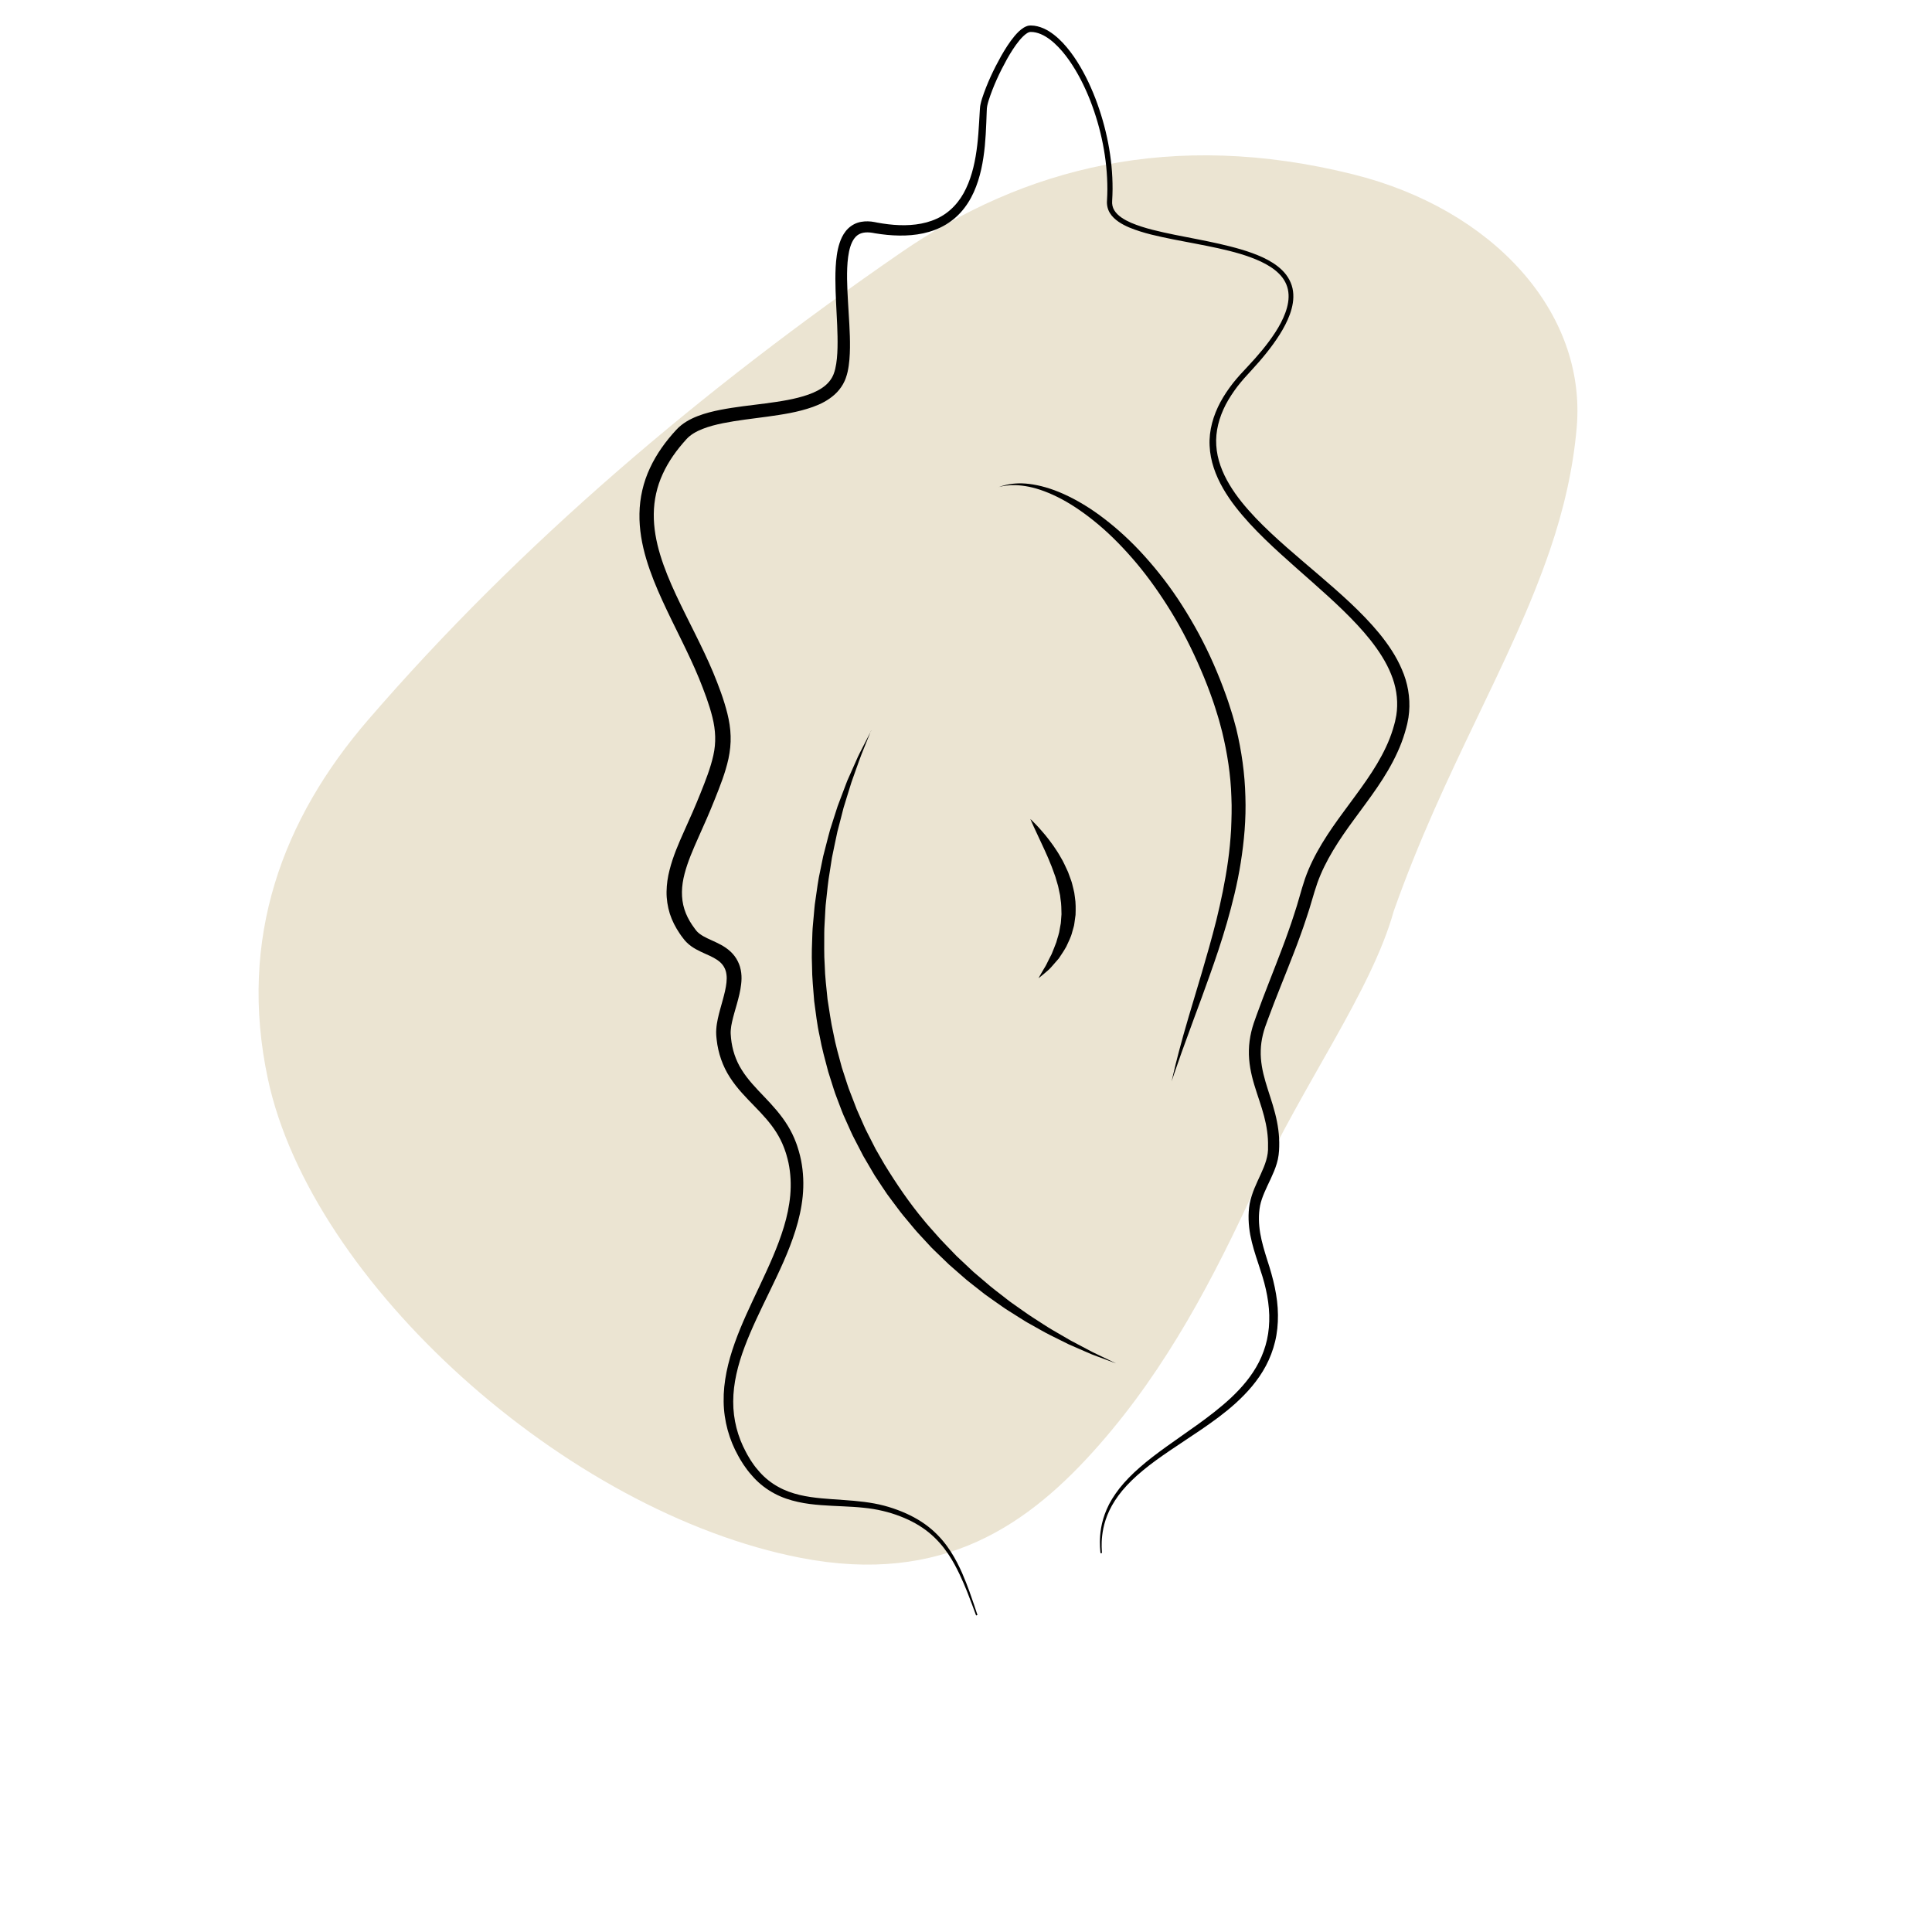 <svg xmlns="http://www.w3.org/2000/svg" viewBox="0 0 566.93 566.93"><defs><style>      .cls-1 {        fill: #ebe4d2;        fill-rule: evenodd;      }    </style></defs><g id="COULEURS"><path class="cls-1" d="M408.98,267.36c14.87-42.04,34.32-72.28,45.83-105.95,3.99-11.69,6.78-23.57,7.86-35.94,2.95-33.99-24.74-64.12-65.52-74.29-53.29-13.3-96.81-1.84-132.82,22.97-58.44,40.27-111.75,85.47-156.33,137.12-25.03,29-38.19,64.01-29.4,105.28,12.7,59.67,87.41,127.21,156.35,140.59,41.97,8.14,67.18-9.89,87.64-33.21,19.88-22.65,33.6-48.94,45.9-75.74,13.82-30.11,33.96-57.34,40.49-80.83Z"></path></g><g id="_x34__-_nymphoplastie_augmentation"><path d="M322.93,455.79s-.03-.28-.07-.84c-.06-.55-.1-1.39-.11-2.51.03-2.2.28-5.58,2.01-9.56.84-1.99,2.13-4.06,3.75-6.15,1.65-2.08,3.67-4.15,6.02-6.19,4.68-4.11,10.64-8.02,17.05-12.62,3.2-2.31,6.5-4.82,9.65-7.75,3.13-2.94,6.1-6.36,8.19-10.46,1.04-2.05,1.85-4.25,2.37-6.58.52-2.32.72-4.76.66-7.24-.07-2.48-.42-5.01-.99-7.54-.56-2.55-1.39-5.05-2.26-7.68-.87-2.62-1.76-5.36-2.32-8.29-.53-2.93-.71-6.03-.18-9.14,1.26-6.49,5.68-11.12,5.39-16.9.07-2.88-.38-5.87-1.16-8.82-.77-2.97-1.9-5.95-2.86-9.15-.96-3.18-1.69-6.65-1.59-10.24.04-1.78.28-3.57.69-5.32.4-1.74,1.03-3.47,1.6-5.02,2.31-6.41,4.97-12.88,7.44-19.44.63-1.64,1.23-3.3,1.82-4.97.61-1.66,1.16-3.35,1.71-5.04,1.16-3.38,1.96-6.81,3.19-10.45,2.54-7.26,6.9-13.66,11.4-19.76,4.47-6.13,9.21-12.11,12.38-18.92.8-1.7,1.48-3.44,2.03-5.23.15-.44.28-.89.39-1.35l.18-.68.07-.27.07-.36.29-1.44.16-1.3c.33-3.6-.27-7.32-1.72-10.8-1.41-3.5-3.55-6.78-5.98-9.88-2.45-3.09-5.21-6-8.11-8.82-5.81-5.64-12.16-10.93-18.35-16.58-3.1-2.82-6.16-5.74-9.05-8.88-2.87-3.15-5.62-6.5-7.79-10.29-2.17-3.77-3.76-8.04-3.95-12.53-.23-4.5,1.1-8.94,3.18-12.82,1.05-1.95,2.3-3.77,3.65-5.52,1.37-1.72,2.87-3.36,4.36-4.92,2.95-3.14,5.77-6.44,8.11-10.05,1.17-1.8,2.19-3.71,2.92-5.69.73-1.98,1.15-4.1.88-6.13-.25-2.04-1.27-3.92-2.76-5.38-1.48-1.48-3.35-2.6-5.3-3.53-3.93-1.83-8.22-2.95-12.52-3.91-4.32-.95-8.7-1.71-13.08-2.58-4.37-.89-8.8-1.77-13.06-3.53-1.06-.46-2.1-.98-3.08-1.65-.97-.67-1.91-1.5-2.57-2.59-.67-1.07-.94-2.44-.84-3.65.07-1.13.1-2.21.11-3.33,0-8.87-1.82-17.77-5.05-26.08-1.64-4.14-3.65-8.16-6.2-11.79-1.27-1.81-2.69-3.51-4.3-4.97-1.6-1.45-3.43-2.67-5.41-3.13-.49-.11-.98-.18-1.48-.17-.12,0-.17,0-.33.02-.04.01-.11.02-.21.06-.18.06-.38.15-.57.27-.79.49-1.55,1.28-2.24,2.1-1.38,1.67-2.56,3.57-3.66,5.51-2.16,3.89-4.07,8.01-5.41,12.2-.16.52-.3,1.05-.4,1.54-.05.25-.08.48-.1.71l-.04.84-.13,3.39c-.09,2.27-.21,4.56-.43,6.84-.46,4.56-1.29,9.19-3.24,13.53-.98,2.16-2.26,4.22-3.9,6.01-1.64,1.79-3.63,3.27-5.81,4.33-4.4,2.13-9.3,2.59-13.94,2.33-1.17-.06-2.33-.18-3.48-.33-.58-.07-1.15-.17-1.72-.25l-.87-.16c-.26-.04-.46-.06-.7-.09-.96-.09-1.88-.03-2.65.24-.77.27-1.41.74-1.93,1.43-1.06,1.37-1.59,3.44-1.87,5.51-.28,2.1-.33,4.28-.31,6.48.06,4.4.44,8.86.67,13.36.12,2.25.21,4.52.18,6.82-.04,2.3-.16,4.63-.69,7.04-.15.6-.3,1.21-.53,1.82-.03.1-.14.39-.19.49l-.16.38c-.12.27-.31.64-.47.93-.66,1.16-1.51,2.2-2.47,3.06-1.93,1.73-4.17,2.83-6.39,3.63-4.47,1.59-8.97,2.23-13.38,2.85-4.41.6-8.77,1.07-12.95,1.91-2.08.42-4.12.94-6,1.68-1.87.73-3.57,1.71-4.72,2.98-2.87,3.14-5.3,6.52-6.99,10.24-1.71,3.7-2.59,7.7-2.63,11.74-.05,4.04.7,8.1,1.9,12.04,1.2,3.95,2.82,7.81,4.58,11.6,3.54,7.6,7.64,15.01,10.94,22.85,1.62,3.95,3.12,7.85,4.18,12.09.52,2.11.89,4.32.95,6.57.08,2.25-.18,4.51-.63,6.65-.94,4.28-2.51,8.13-4.01,11.91-1.49,3.75-3.16,7.55-4.79,11.15-1.61,3.62-3.17,7.19-4.09,10.75-.94,3.56-1.08,7.11-.05,10.37.51,1.63,1.3,3.18,2.28,4.63.24.37.5.73.77,1.08l.36.47.23.28c.08.1.11.11.16.17.44.45,1.09.92,1.8,1.32,1.44.83,3.26,1.48,5.13,2.5.93.51,1.89,1.14,2.76,1.94.87.8,1.64,1.79,2.17,2.87.27.52.5,1.12.65,1.62.2.68.3,1.22.37,1.8.14,1.15.1,2.25-.02,3.3-.23,2.1-.75,4-1.25,5.82-.51,1.82-1.05,3.57-1.42,5.25-.19.84-.33,1.66-.38,2.43-.07.79-.01,1.4.08,2.4.33,3.3,1.38,6.51,3.16,9.3,1.75,2.82,4.15,5.31,6.6,7.87,2.45,2.56,4.94,5.29,6.87,8.45.97,1.58,1.79,3.25,2.43,4.97.09.23.15.39.25.68l.2.61c.13.41.27.8.39,1.26.27.9.46,1.78.65,2.66.7,3.53.82,7.12.48,10.58-.35,3.46-1.12,6.81-2.12,9.99-2,6.38-4.82,12.18-7.51,17.76-2.71,5.58-5.35,10.96-7.38,16.34-2.03,5.37-3.38,10.82-3.38,16.12-.03,5.3,1.34,10.37,3.7,14.76l.42.79.49.83.49.82.5.74c.65.99,1.42,1.94,2.21,2.81,1.58,1.76,3.42,3.2,5.4,4.29,3.98,2.22,8.47,2.97,12.76,3.37,4.31.4,8.51.53,12.5,1.05,1.99.26,3.93.6,5.78,1.09,1.87.49,3.59,1.09,5.27,1.77,3.33,1.36,6.27,3.11,8.66,5.16,2.4,2.05,4.23,4.34,5.66,6.56,1.43,2.23,2.49,4.38,3.35,6.34,1.7,3.92,2.71,7.02,3.43,9.1.69,2.08,1.05,3.16,1.05,3.16l-.4.14s-.39-1.06-1.15-3.12c-.78-2.05-1.88-5.11-3.68-8.93-1.81-3.77-4.35-8.47-9.05-12.31-2.33-1.9-5.18-3.51-8.42-4.75-3.24-1.25-6.82-2.12-10.72-2.5-3.89-.42-8.05-.43-12.47-.77-2.21-.17-4.48-.42-6.79-.94-2.3-.51-4.65-1.26-6.86-2.45-2.22-1.17-4.3-2.74-6.07-4.65-.89-.96-1.72-1.95-2.49-3.06l-.58-.83-.51-.81-.51-.82-.5-.9c-2.61-4.64-4.21-10.18-4.28-15.93-.1-5.77,1.26-11.59,3.26-17.2,2-5.64,4.66-11.12,7.29-16.71,2.62-5.59,5.3-11.3,7.13-17.36.92-3.02,1.58-6.14,1.87-9.29.27-3.16.13-6.36-.52-9.49-.18-.78-.36-1.56-.59-2.3-.09-.36-.24-.78-.38-1.18l-.21-.61-.2-.52c-.57-1.49-1.3-2.92-2.16-4.29-1.72-2.75-3.99-5.21-6.45-7.73-2.44-2.52-5.09-5.16-7.19-8.44-2.13-3.27-3.47-7.12-3.9-11.1l-.07-.68-.03-.34c0-.06-.03-.29-.03-.43-.03-.56-.02-1.11.02-1.64.07-1.06.25-2.06.45-3.03.42-1.93.97-3.73,1.45-5.5.48-1.76.92-3.49,1.09-5.13.09-.82.1-1.61,0-2.33-.04-.35-.13-.74-.19-.97-.12-.4-.24-.69-.4-1.01-.61-1.23-1.67-2.13-3.15-2.94-1.47-.81-3.29-1.45-5.19-2.5-.96-.54-1.91-1.17-2.82-2.09-.11-.12-.26-.27-.33-.36l-.24-.27-.52-.67c-.32-.41-.63-.83-.92-1.28-1.18-1.74-2.19-3.68-2.86-5.76-.65-2.09-.99-4.3-.96-6.48.03-2.18.35-4.32.88-6.35,1.03-4.09,2.68-7.83,4.32-11.5,1.67-3.68,3.24-7.23,4.74-10.99,1.49-3.72,2.97-7.45,3.79-11.16.84-3.71.68-7.39-.28-11.2-.93-3.78-2.42-7.66-3.94-11.43-3.12-7.57-7.15-14.95-10.73-22.77-1.79-3.91-3.46-7.95-4.73-12.2-1.26-4.24-2.09-8.74-2-13.33.07-4.59,1.12-9.22,3.09-13.39,1.93-4.18,4.69-7.94,7.73-11.22,1.82-1.97,4.06-3.15,6.26-4.01,2.22-.86,4.45-1.4,6.68-1.84,4.45-.87,8.86-1.31,13.21-1.88,4.33-.58,8.67-1.21,12.59-2.59,1.95-.69,3.77-1.6,5.17-2.84.7-.62,1.27-1.32,1.73-2.1.1-.2.18-.32.29-.56l.17-.38c.07-.15.05-.12.11-.29.17-.43.3-.91.42-1.39.46-1.95.62-4.09.67-6.25.05-2.17-.01-4.37-.1-6.59-.18-4.44-.52-8.93-.53-13.51,0-2.29.08-4.61.42-6.97.17-1.18.41-2.37.81-3.57.39-1.19.93-2.4,1.8-3.5.85-1.1,2.1-2.02,3.46-2.47,1.37-.45,2.75-.49,4.03-.36.32.05.68.09.98.15l.79.16c.54.09,1.08.19,1.62.27,1.08.16,2.16.3,3.25.38,4.32.34,8.72-.03,12.54-1.78,3.84-1.72,6.82-4.97,8.64-8.88,1.86-3.9,2.77-8.29,3.29-12.71.26-2.22.42-4.45.55-6.71l.2-3.4.06-.85c.02-.34.08-.68.14-.98.12-.61.29-1.18.46-1.74,1.45-4.43,3.4-8.55,5.65-12.57,1.15-1.99,2.37-3.95,3.88-5.77.77-.9,1.59-1.79,2.73-2.49.29-.17.61-.33.96-.45.17-.05.37-.11.62-.14.12-.02.35-.03.52-.02.64,0,1.28.09,1.89.24,2.46.6,4.47,2.04,6.2,3.61,1.73,1.6,3.19,3.41,4.51,5.31,2.61,3.8,4.63,7.94,6.28,12.19,3.25,8.51,5.1,17.57,5.06,26.67-.01,1.13-.05,2.29-.12,3.4-.08,1.03.11,1.96.62,2.8,1.03,1.69,2.99,2.81,4.95,3.68,4.02,1.69,8.42,2.6,12.76,3.51,4.36.88,8.75,1.67,13.1,2.65,4.34,1.01,8.69,2.12,12.79,4,2.03.96,4.02,2.13,5.68,3.77,1.66,1.61,2.88,3.8,3.17,6.14.32,2.34-.16,4.66-.92,6.78-.78,2.13-1.84,4.11-3.02,5.98-2.38,3.75-5.21,7.14-8.17,10.36-1.5,1.59-2.9,3.17-4.21,4.85-1.28,1.7-2.45,3.46-3.43,5.32-1.92,3.72-3.04,7.84-2.77,11.94.24,4.1,1.77,8.02,3.89,11.55,2.11,3.55,4.82,6.74,7.67,9.76,2.87,3,5.93,5.82,9.05,8.57,6.23,5.49,12.68,10.68,18.7,16.33,3,2.83,5.9,5.78,8.53,8.98,2.61,3.21,4.98,6.68,6.63,10.58,1.7,3.86,2.48,8.19,2.12,12.45l-.19,1.64-.28,1.46-.07.36c-.05.26-.07.29-.11.44l-.19.75c-.12.5-.26.99-.42,1.48-.59,1.96-1.31,3.87-2.16,5.7-3.35,7.39-8.24,13.56-12.66,19.63-4.45,6.04-8.51,12.17-10.86,18.78-1.15,3.29-2.04,6.94-3.24,10.36-.57,1.73-1.15,3.44-1.78,5.13-.61,1.7-1.23,3.37-1.88,5.02-2.56,6.65-5.22,12.99-7.56,19.36-.61,1.63-1.15,3.07-1.51,4.61-.37,1.53-.59,3.07-.63,4.61-.1,3.09.5,6.14,1.39,9.18.88,3.04,2.01,6.09,2.82,9.27.82,3.19,1.31,6.46,1.21,9.78-.02,1.51-.21,3.38-.71,4.95-.47,1.6-1.12,3.06-1.76,4.45-1.29,2.75-2.62,5.38-3.14,7.89-.51,2.67-.41,5.44.03,8.11.46,2.68,1.26,5.31,2.09,7.94,1.72,5.24,3.09,10.69,3.12,16.04.03,2.67-.23,5.32-.84,7.84-.61,2.52-1.53,4.91-2.69,7.1-2.33,4.39-5.55,7.94-8.83,10.93-3.3,3-6.75,5.45-10.02,7.7-6.58,4.47-12.58,8.19-17.27,12.1-2.35,1.94-4.37,3.91-6.02,5.88-1.63,1.98-2.9,3.96-3.79,5.84-1.8,3.78-2.16,7.06-2.26,9.21-.02,1.08-.02,1.9.03,2.46.03.56.04.84.04.84l-.42.03Z"></path><path d="M293,142.97s.19-.07.57-.21c.38-.13.95-.32,1.71-.49,1.52-.34,3.85-.63,6.78-.26,2.92.36,6.43,1.3,10.16,3,3.74,1.69,7.75,4.07,11.75,7.15,4.01,3.06,8.07,6.77,11.93,11.07,3.87,4.29,7.62,9.13,11,14.45,3.39,5.32,6.53,11.04,9.19,17.11,1.33,3.03,2.57,6.13,3.69,9.29.27.81.56,1.54.83,2.41l.75,2.36c.51,1.56.93,3.27,1.39,4.9,1.59,6.58,2.54,13.33,2.7,19.99.23,6.67-.38,13.21-1.37,19.43-.98,6.23-2.48,12.13-4.06,17.64-1.59,5.51-3.34,10.63-5.01,15.32-1.65,4.7-3.25,8.96-4.65,12.75-1.38,3.79-2.59,7.1-3.58,9.82-.97,2.73-1.73,4.88-2.22,6.35-.5,1.47-.76,2.26-.76,2.26,0,0,.19-.81.54-2.32.36-1.51.87-3.74,1.63-6.54,1.46-5.62,3.86-13.57,6.71-23.08,1.4-4.76,2.88-9.92,4.26-15.39,1.34-5.49,2.58-11.31,3.42-17.37.43-3.03.71-6.12.9-9.25.12-3.13.24-6.3.08-9.49-.19-6.38-1.18-12.81-2.71-19.1-.43-1.56-.78-3.08-1.28-4.66l-.74-2.37c-.21-.72-.51-1.52-.76-2.28-1.06-3.07-2.25-6.09-3.52-9.04-2.54-5.9-5.4-11.55-8.59-16.77-3.2-5.21-6.61-10.06-10.22-14.36-3.61-4.29-7.33-8.09-11.07-11.25-3.74-3.15-7.44-5.72-10.95-7.59-3.51-1.86-6.79-3.06-9.59-3.62-2.8-.56-5.08-.55-6.61-.34-.77.1-1.35.22-1.74.32-.39.1-.59.15-.59.15Z"></path><path d="M255.62,214.37s-.33.82-.95,2.35c-.6,1.54-1.58,3.77-2.63,6.67-.52,1.45-1.09,3.05-1.71,4.8-.33.87-.62,1.78-.91,2.74-.3.96-.6,1.95-.92,2.97-.31,1.02-.64,2.08-.97,3.16-.28,1.1-.57,2.23-.87,3.4-.3,1.16-.61,2.35-.93,3.57-.28,1.22-.53,2.49-.8,3.77-.27,1.29-.54,2.6-.81,3.93-.21,1.35-.42,2.72-.64,4.12-.5,2.78-.75,5.69-1.08,8.67-.2,1.49-.22,3.01-.32,4.54-.06,1.54-.21,3.09-.21,4.66.02,3.14-.1,6.35.14,9.61.07,3.26.5,6.55.82,9.89.54,3.31.96,6.68,1.72,10.01.62,3.36,1.58,6.67,2.48,10.01.53,1.64,1.07,3.29,1.6,4.94.52,1.65,1.22,3.24,1.82,4.87.32.81.6,1.63.93,2.43l1.05,2.38c.72,1.58,1.35,3.19,2.17,4.72.78,1.54,1.57,3.08,2.35,4.61.86,1.49,1.71,2.98,2.57,4.46,3.57,5.82,7.37,11.4,11.56,16.41,1.01,1.28,2.13,2.45,3.18,3.67,1.06,1.21,2.11,2.4,3.22,3.51,1.09,1.13,2.17,2.25,3.24,3.36,1.12,1.05,2.23,2.09,3.32,3.12.55.51,1.09,1.02,1.63,1.53.56.48,1.12.96,1.68,1.43,1.11.95,2.2,1.88,3.28,2.79,1.09.9,2.2,1.73,3.28,2.57,1.09.82,2.11,1.7,3.19,2.43,2.16,1.49,4.18,3.01,6.2,4.29,2.03,1.28,3.9,2.57,5.76,3.64,1.85,1.08,3.59,2.08,5.19,3.01,1.64.87,3.15,1.66,4.51,2.38.68.36,1.33.7,1.94,1.02.62.3,1.2.58,1.74.84,1.08.52,2,.96,2.75,1.32,1.49.71,2.29,1.1,2.29,1.1,0,0-.83-.31-2.38-.88-.78-.29-1.74-.64-2.86-1.06-.56-.21-1.17-.44-1.81-.68-.63-.27-1.3-.57-2.02-.87-1.42-.62-3-1.3-4.71-2.05-1.68-.83-3.49-1.73-5.42-2.69-1.94-.96-3.91-2.15-6.04-3.32-1.08-.57-2.12-1.25-3.2-1.93s-2.18-1.38-3.31-2.09c-1.14-.7-2.22-1.53-3.37-2.31-1.13-.81-2.31-1.6-3.46-2.46-1.13-.89-2.29-1.8-3.46-2.72-.58-.46-1.17-.93-1.77-1.4-.57-.5-1.14-1-1.72-1.5-1.16-1.01-2.33-2.03-3.51-3.07-1.13-1.09-2.28-2.2-3.44-3.32-.57-.57-1.18-1.11-1.74-1.7-.55-.6-1.11-1.2-1.67-1.81-1.1-1.22-2.28-2.4-3.35-3.7-1.07-1.29-2.16-2.59-3.25-3.9-1.08-1.32-2.07-2.73-3.12-4.1-.52-.69-1.03-1.39-1.55-2.09-.48-.72-.97-1.45-1.46-2.17-.48-.73-.96-1.46-1.45-2.2l-.73-1.1-.67-1.14c-.89-1.52-1.79-3.05-2.69-4.59-.82-1.58-1.64-3.16-2.46-4.75-.86-1.57-1.53-3.24-2.28-4.86l-1.1-2.45c-.35-.83-.66-1.67-.98-2.51-.61-1.69-1.32-3.34-1.85-5.05-.54-1.71-1.08-3.42-1.62-5.12-.91-3.46-1.88-6.89-2.5-10.37-.78-3.45-1.15-6.94-1.62-10.36-.26-3.45-.63-6.85-.63-10.21-.16-3.36-.01-6.66.11-9.88.05-1.61.26-3.2.38-4.77.16-1.57.23-3.12.49-4.64.45-3.04.79-6,1.44-8.82.29-1.41.57-2.8.85-4.16.35-1.35.69-2.67,1.02-3.96.34-1.29.65-2.56,1-3.79.39-1.22.76-2.4,1.13-3.56.37-1.16.74-2.28,1.09-3.38.4-1.08.8-2.12,1.18-3.13.38-1.01.75-1.99,1.11-2.93.18-.47.35-.93.53-1.39.2-.45.39-.88.58-1.31.76-1.71,1.46-3.28,2.09-4.7.6-1.43,1.26-2.64,1.8-3.71.55-1.07,1.01-1.98,1.39-2.71.76-1.47,1.16-2.26,1.16-2.26Z"></path><path d="M302.38,240.35s.61.56,1.6,1.6c.5.52,1.1,1.16,1.74,1.92.67.75,1.39,1.62,2.14,2.61.77.97,1.52,2.09,2.31,3.28.41.58.74,1.25,1.13,1.89.38.65.77,1.32,1.09,2.05.34.71.69,1.44,1.02,2.19.29.77.58,1.55.86,2.35.3.78.46,1.64.68,2.47.1.42.21.84.29,1.26l.18,1.3c.28,1.72.25,3.49.19,5.21-.1.86-.22,1.71-.35,2.54-.04.42-.15.83-.27,1.23-.12.4-.23.8-.34,1.19-.37,1.6-1.16,2.98-1.75,4.33-.71,1.29-1.51,2.43-2.2,3.48-.82.97-1.59,1.83-2.26,2.59-.66.77-1.4,1.29-1.93,1.78-1.1.94-1.76,1.43-1.76,1.43,0,0,.39-.75,1.11-1.97.18-.3.38-.64.6-1.01.21-.37.48-.74.67-1.19.43-.88.91-1.86,1.46-2.89.42-1.1.94-2.25,1.38-3.49.32-1.28.86-2.55,1.02-3.96.06-.34.13-.69.19-1.04.08-.35.14-.7.15-1.06.04-.72.09-1.44.16-2.17-.05-1.46-.01-2.95-.28-4.42l-.13-1.11c-.07-.37-.16-.74-.24-1.1-.19-.73-.26-1.48-.51-2.19-.22-.72-.43-1.44-.63-2.15-.25-.7-.5-1.4-.75-2.08-.22-.69-.53-1.35-.79-2.01-.27-.65-.51-1.31-.8-1.92-.57-1.24-1.06-2.44-1.6-3.52-1.02-2.21-1.88-4.04-2.48-5.33-.6-1.3-.91-2.08-.91-2.08Z"></path></g></svg>